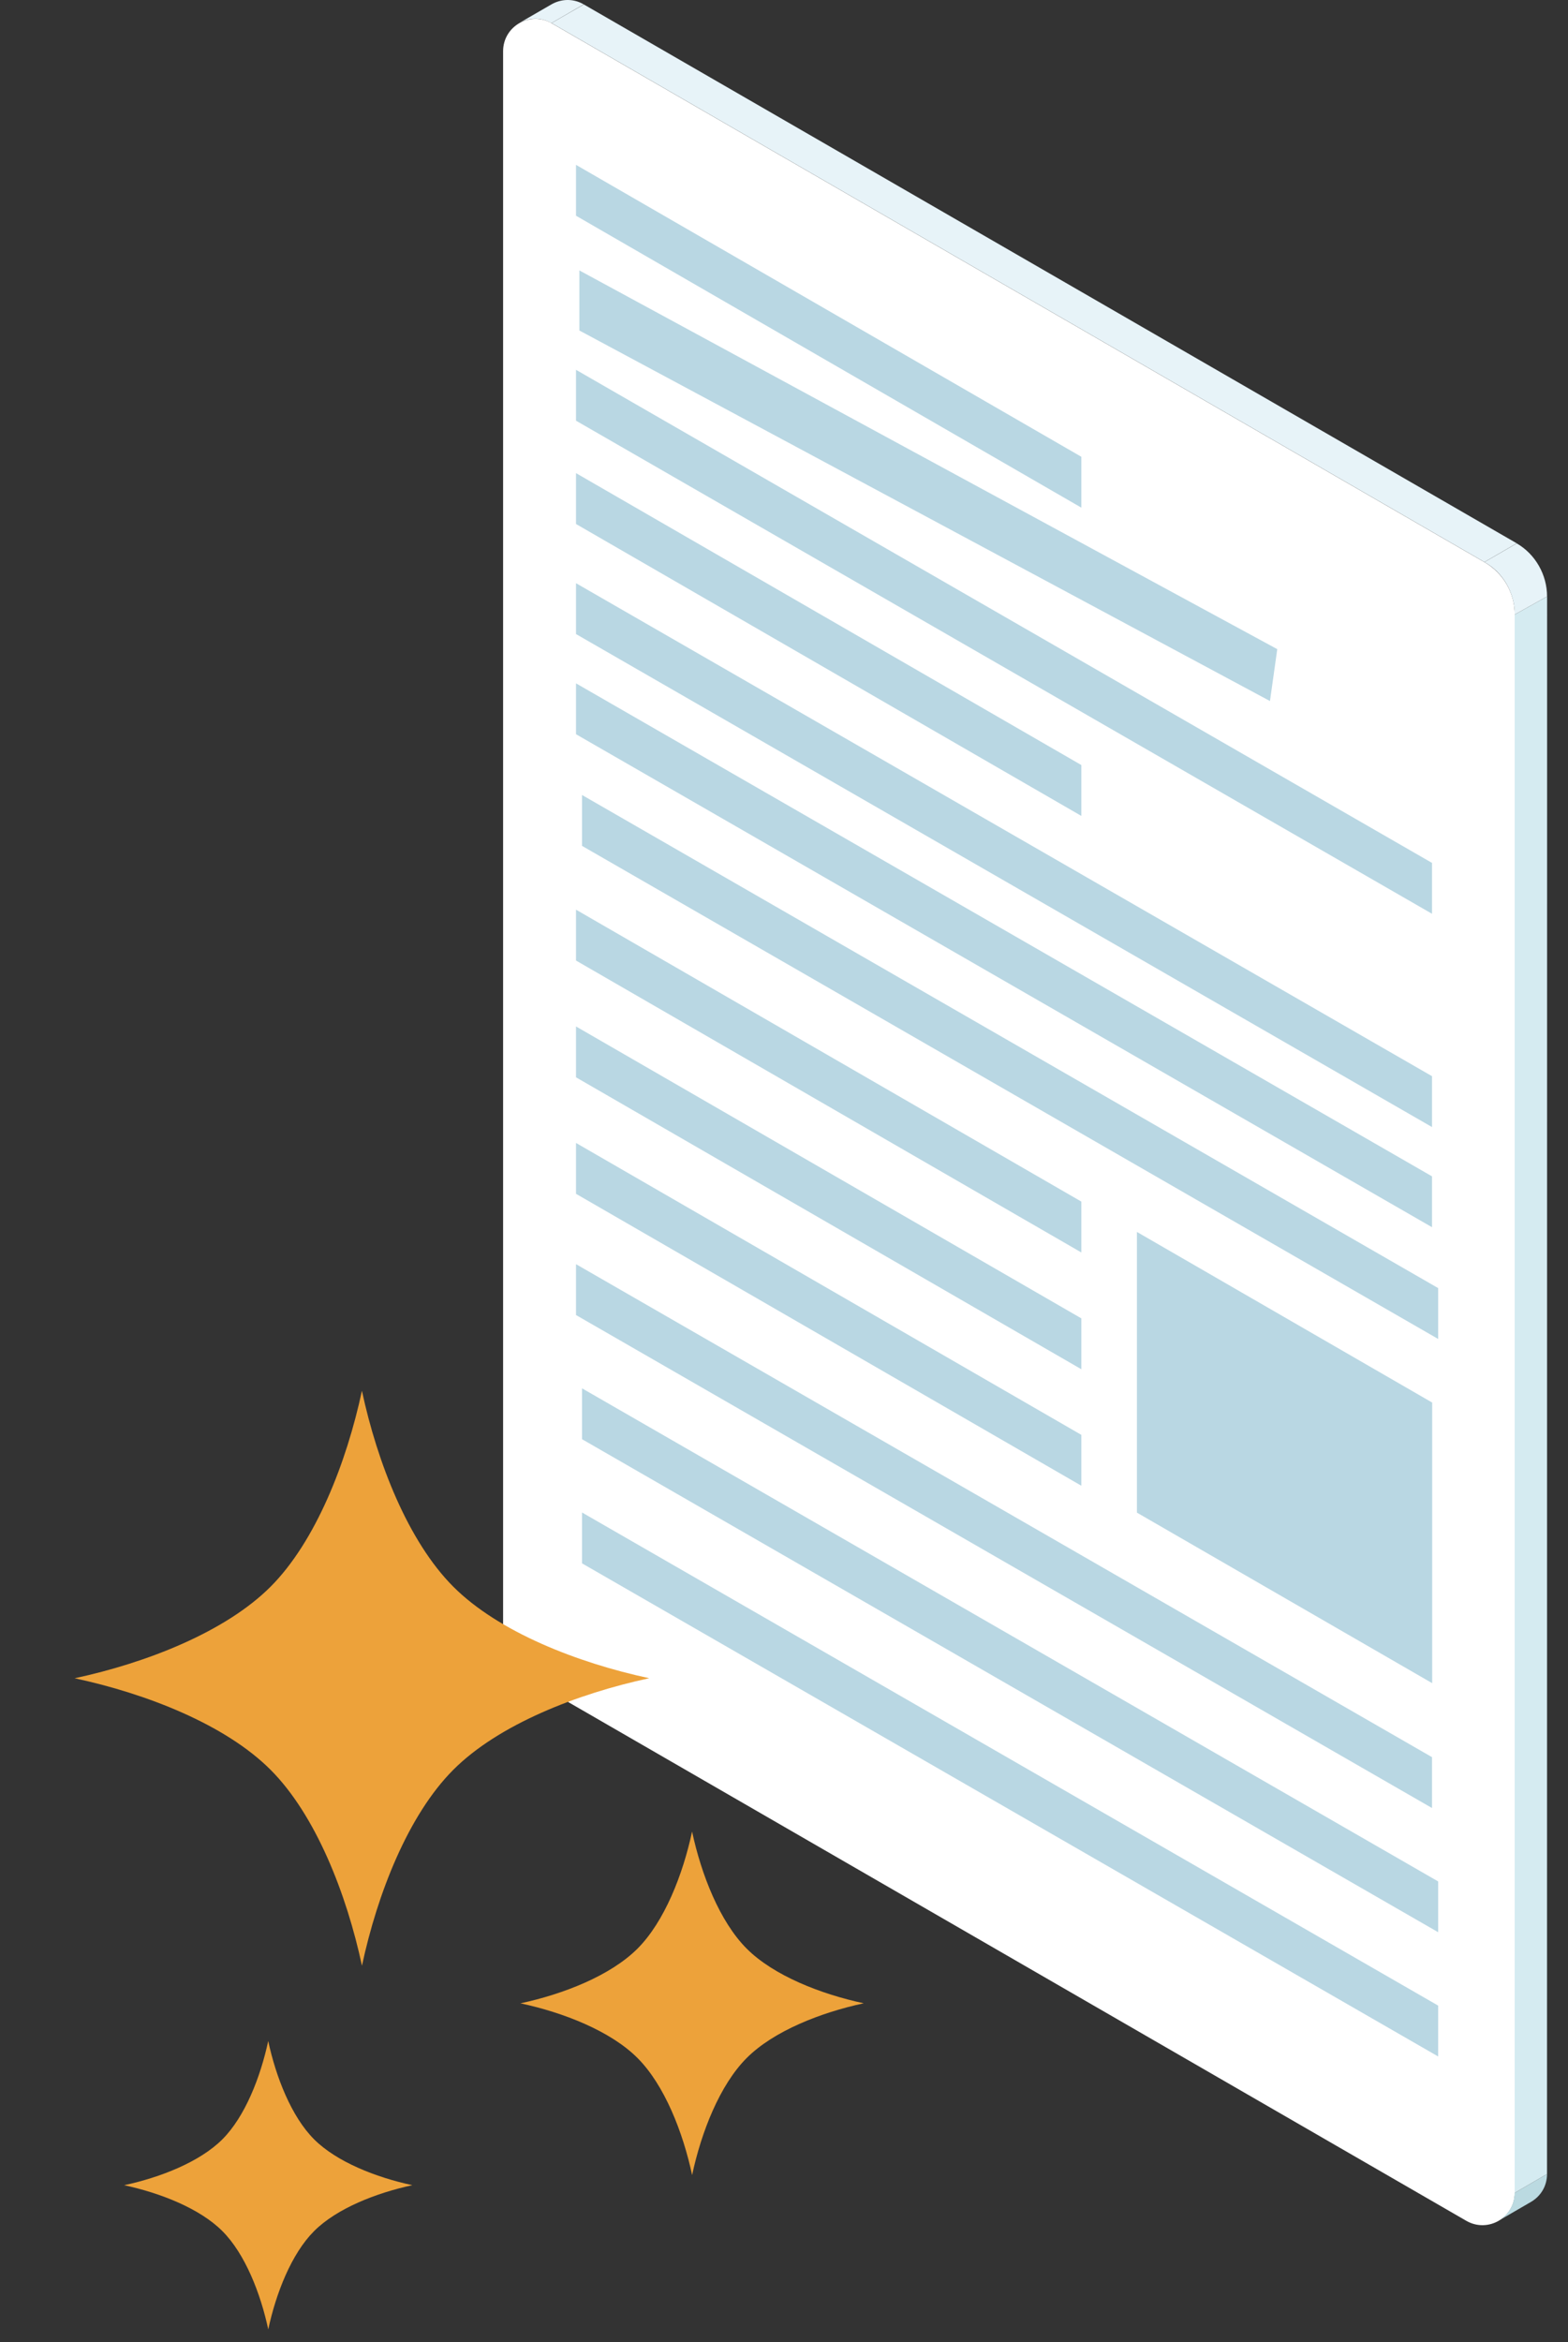 <svg width="71" height="106" viewBox="0 0 71 106" fill="none" xmlns="http://www.w3.org/2000/svg">
<rect x="0" y="0" width="71" height="106" fill="#333333" stroke="none"/>
<path d="M24.968 1.045L26.431 0.197C25.947 -0.084 25.398 -0.047 24.972 0.197L23.504 1.045C23.93 0.8 24.478 0.764 24.963 1.045H24.968Z" fill="#E7F3F8"/>
<path d="M67.217 25.441L24.975 1.049C24 0.487 22.781 1.19 22.781 2.318V73.743C22.781 74.722 23.302 75.628 24.154 76.118L66.396 100.505C67.371 101.067 68.59 100.364 68.59 99.236V27.815C68.59 26.837 68.069 25.93 67.217 25.441Z" fill="white"/>
<path d="M68.582 99.234C68.582 99.801 68.274 100.263 67.844 100.508L69.312 99.656C69.743 99.411 70.051 98.953 70.051 98.387L68.587 99.239" fill="#BBDAE1"/>
<path d="M68.586 27.814L70.054 26.994L70.05 98.387L68.586 99.239V27.814Z" fill="#D5EBF1"/>
<path d="M68.584 27.814L70.052 26.994C70.052 26.015 69.526 25.081 68.679 24.592L67.215 25.439C68.062 25.902 68.588 26.835 68.588 27.814H68.584Z" fill="#E7F3F8"/>
<path d="M68.678 24.588L67.215 25.436L24.973 1.044L26.436 0.201L68.678 24.588Z" fill="#E7F3F8"/>
<path d="M64.843 53.237L26.082 30.926V33.228L64.843 55.539V53.237Z" fill="#B9D7E3"/>
<path d="M64.843 48.704L26.082 26.393V28.695L64.843 51.006V48.704Z" fill="#B9D7E3"/>
<path d="M64.843 39.052L26.082 16.736V19.039L64.843 41.354V39.052Z" fill="#B9D7E3"/>
<path d="M65.121 58.294L26.355 35.978V38.281L65.121 60.596V58.294Z" fill="#B9D7E3"/>
<path d="M64.843 79.522L26.082 57.211V59.513L64.843 81.824V79.522Z" fill="#B9D7E3"/>
<path d="M65.121 85.146L26.355 62.83V65.132L65.121 87.444V85.146Z" fill="#B9D7E3"/>
<path d="M65.121 90.765L26.355 68.449V70.751L65.121 93.067V90.765Z" fill="#B9D7E3"/>
<path d="M48.964 20.672L26.082 7.461V9.763L48.964 22.974V20.672Z" fill="#B9D7E3"/>
<path d="M57.835 29.378L26.234 12.238V14.957L57.505 31.726L57.835 29.378Z" fill="#B9D7E3"/>
<path d="M48.964 34.623L26.082 21.412V23.714L48.964 36.925V34.623Z" fill="#B9D7E3"/>
<path d="M48.964 54.379L26.082 41.168V43.47L48.964 56.681V54.379Z" fill="#B9D7E3"/>
<path d="M48.964 59.664L26.082 46.453V48.755L48.964 61.966V59.664Z" fill="#B9D7E3"/>
<path d="M48.964 64.936L26.082 51.725V54.027L48.964 67.238V64.936Z" fill="#B9D7E3"/>
<path d="M64.85 63.474L51.48 55.752V68.455L64.85 76.173V63.474Z" fill="#B9D7E3"/>
<g clip-path="url(#clip0_1413_5787)">
<path d="M20.528 71.809C18.483 69.763 17.083 66.19 16.388 62.94C15.693 66.191 14.294 69.764 12.248 71.811C10.203 73.855 6.629 75.255 3.379 75.951C6.63 76.646 10.204 78.045 12.249 80.091C14.294 82.136 15.694 85.71 16.39 88.961C17.084 85.709 18.484 82.135 20.529 80.09C22.574 78.044 26.148 76.645 29.398 75.949C26.148 75.254 22.574 73.854 20.528 71.809Z" fill="#EDA23A"/>
<path d="M33.812 88.188C32.591 86.966 31.753 84.831 31.338 82.889C30.922 84.831 30.087 86.966 28.865 88.188C27.643 89.409 25.508 90.246 23.566 90.662C25.509 91.077 27.643 91.913 28.865 93.135C30.087 94.357 30.924 96.492 31.34 98.434C31.754 96.492 32.591 94.357 33.812 93.135C35.034 91.913 37.169 91.077 39.11 90.66C37.169 90.245 35.034 89.409 33.812 88.188Z" fill="#EDA23A"/>
<path d="M12.145 92.367C11.796 93.997 11.095 95.791 10.069 96.817C9.044 97.842 7.251 98.544 5.621 98.893C7.251 99.243 9.044 99.943 10.069 100.97C11.095 101.995 11.798 103.787 12.147 105.418C12.495 103.787 13.197 101.995 14.223 100.969C15.248 99.943 17.041 99.242 18.671 98.892C17.041 98.543 15.248 97.842 14.222 96.816C13.197 95.791 12.494 93.998 12.145 92.367Z" fill="#EDA23A"/>
</g>
<defs>
<clipPath id="clip0_1413_5787">
<rect width="42.481" height="42.481" fill="white" transform="translate(0 62.935)"/>
</clipPath>
</defs>
</svg>
